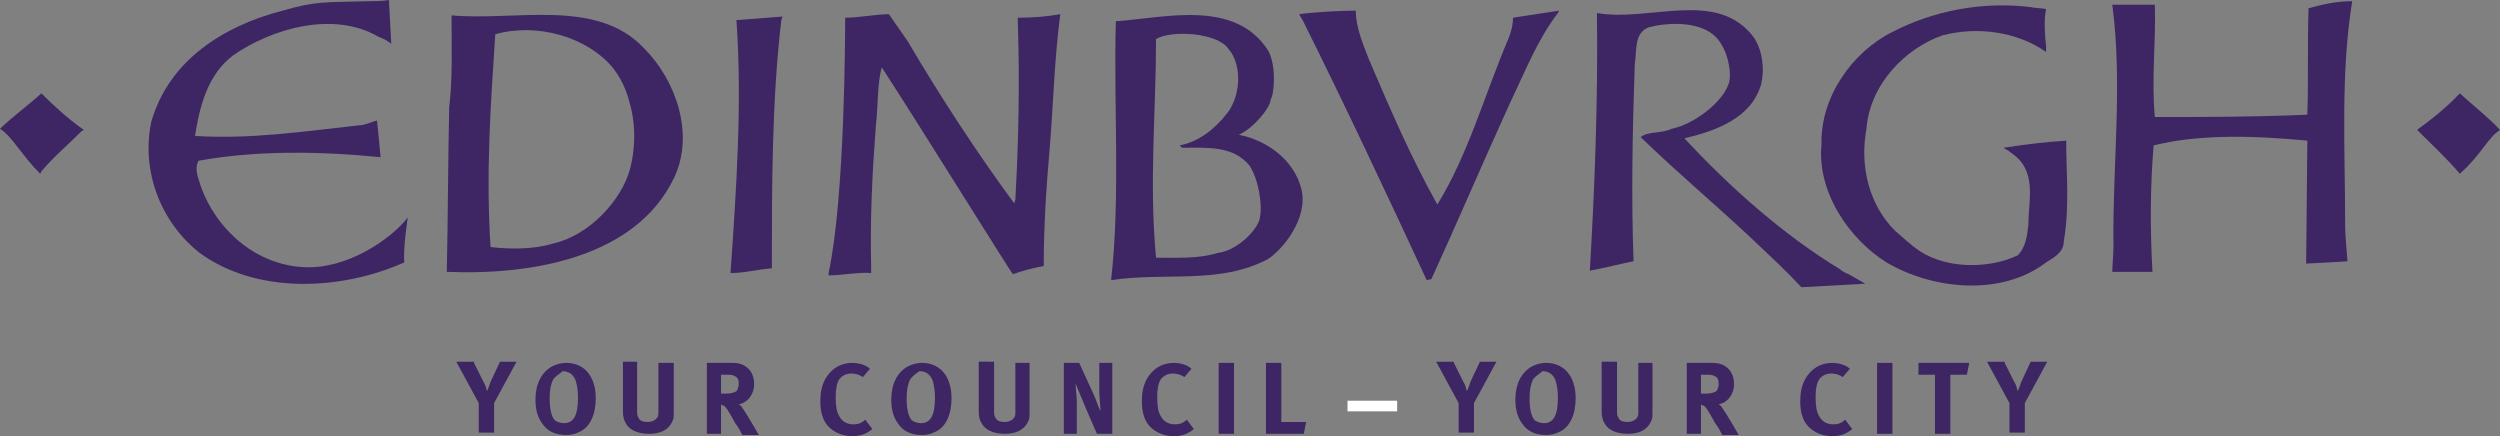 <?xml version="1.0" encoding="utf-8"?>
<!-- Generator: Adobe Illustrator 22.0.1, SVG Export Plug-In . SVG Version: 6.00 Build 0)  -->
<svg version="1.1" id="Layer_1" xmlns="http://www.w3.org/2000/svg" xmlns:xlink="http://www.w3.org/1999/xlink" x="0px" y="0px"
	 viewBox="0 0 211.5 36.9" style="enable-background:new 0 0 211.5 36.9;" xml:space="preserve">
<rect x="0" y="0" width="211.5" height="36.9" fill="#808080" stroke="none"/>
<style type="text/css">
	.st0{clip-path:url(#SVGID_2_);fill:#3D2663;}
	.st1{clip-path:url(#SVGID_2_);fill:#FFFFFF;}
</style>
<g>
	<defs>
		<rect id="SVGID_1_" width="211.5" height="36.9"/>
	</defs>
	<clipPath id="SVGID_2_">
		<use xlink:href="#SVGID_1_"  style="overflow:visible;"/>
	</clipPath>
	<path class="st0" d="M32.9,0l0.2,3.7c-0.4-0.3-0.6-0.4-1.1-0.6c-3.8-2.2-9-0.7-12.3,1.6c-2.1,1.6-2.8,4.2-3.2,6.8
		c4.7,0.3,9.3-0.4,13.9-0.9c0.5,0,1-0.3,1.5-0.4c0.1,1.1,0.2,2,0.3,3.1c-5-0.5-10.5-0.6-15.4,0.3c-0.4,0.7,0,1.5,0.2,2.2
		c1.3,3.6,4.6,6.6,8.7,6.8c3.7,0.2,7.4-2.4,8.8-4.2c0,0-0.4,2.5-0.3,3.8c-5.4,2.4-12.5,2.7-17.3-0.8c-3.2-2.5-5-6.8-4.1-11.1
		c1.5-5.2,6.1-8.1,11.1-9.4c2.8-0.8,3.4-0.7,7.4-0.8C31.8,0.1,32.3,0.1,32.9,0"/>
	<path class="st0" d="M66.1,1.7c-0.8,6.8-0.8,14-0.8,21c-1.3,0.1-2.3,0.4-3.5,0.4c0.5-7.1,1-14.5,0.5-21.4c1.3-0.1,2.6-0.2,3.9-0.3
		L66.1,1.7z"/>
	<path class="st0" d="M54.5,4.1c-4-4.3-10.9-2.3-16.3-2.8c0,2.8,0.1,5.3-0.2,7.8c-0.1,4.7-0.1,9.3-0.2,13.9c7.4,0.3,16-1.3,19.2-7.9
		C58.8,11.4,57.2,6.8,54.5,4.1 M53.3,14.3c-0.7,2.6-3.4,5.6-6.5,6.3c-1.6,0.5-3.6,0.5-5.3,0.3c-0.4-6.3,0-11.9,0.4-18
		c3.5-1,7.8,0.2,10,2.9c0.9,1.2,1.2,2.2,1.5,3.4C53.8,10.9,53.7,12.8,53.3,14.3"/>
	<path class="st0" d="M211.5,11c-1,0.6-1.6,2.1-3.3,3.6l-0.1,0.1c-1-1.2-2.5-2.6-3.6-3.7l0.1-0.1c2.2-1.6,3-2.5,3.5-3
		C209.2,8.9,210.6,10,211.5,11"/>
	<path class="st0" d="M0,10.9c1,0.6,1.8,2.2,3.4,3.8l0.1-0.2c1-1.2,2.3-2.3,3.4-3.4L7.1,11c-1.4-1-2.6-2.1-3.6-3.1
		C2.4,8.9,0.9,10,0,10.9"/>
	<path class="st0" d="M76.8,3.5c2.7,4.6,5.9,9.5,9,13.7l0.1-0.3c0.4-7.3,0.3-12.1,0.2-15.4c1.3,0,2.5-0.1,3.6-0.3
		C89.2,5,89.1,9,88.8,12.6c-0.3,3.4-0.5,6.7-0.5,9.9c-1,0.2-1.8,0.4-2.6,0.7c-0.1,0-7.4-11.8-11.1-17.5c-0.4,1.4-0.3,3.3-0.5,4.9
		c-0.3,4-0.5,7.8-0.4,12c0,0.2,0,0.2,0,0.5c-1-0.1-2.5,0.2-3.6,0.2l0-0.2c1.4-6.5,1.4-20.6,1.4-21.6c1.1,0,2.7-0.3,3.7-0.3L76.8,3.5
		z"/>
	<path class="st0" d="M110.1,16c-0.6-2.4-2.8-4.1-5.3-4.6c1.2-0.5,2.7-2.3,2.7-3c0.3-0.4,0.5-2.8-0.2-4.1c-2.8-4.4-8.7-2.8-12.9-2.5
		c-0.2,7,0.4,14.8-0.4,21.9c4.6-0.7,9.2,0.4,13.3-1.8C108.5,21.1,110.7,18.5,110.1,16 M106.6,18.3c0,0.9-1.8,2.9-3.6,3.1
		c-1.6,0.5-3.4,0.4-5.2,0.4c-0.6-6.4,0-12.3,0-18.5c1.4-0.8,5.2-0.5,6.1,0.8l0.3,0.4c1,1.7,0.5,4-0.4,5.1c-1,1.3-2.4,2.4-4,2.7
		l0.2,0.2c2.1,0,4.3-0.2,5.7,1.5C106.5,15.2,106.8,17.4,106.6,18.3"/>
	<path class="st0" d="M173.1,0.8c-0.2,0.7-0.1,2.4,0,3.1l0,0.5c-2.4-1.7-5.8-2.2-8.8-1.4c-3.1,1.1-6.1,4.1-6.4,7.9
		c-0.6,3.3,0.3,6.5,2.4,8.6c0.7,0.6,1.3,1.2,2.2,1.8c2.4,1.5,5.9,1.4,8.2,0.3c0.7-0.7,0.8-1.7,0.9-2.6c0-2.1,0.8-4.6-1.5-6.1
		c-0.2-0.2-0.5-0.3-0.6-0.4c2-0.3,3.6-0.5,5.3-0.6c0,2.9,0.3,5.5-0.2,8.5c0,1-0.9,1.4-1.5,1.8c-3.8,2.9-9.6,2.3-13.5,0
		c-3.2-2-5.9-6-5.5-10c-0.1-4,2.6-7.8,6-9.5c3.5-1.8,7.6-2.6,11.7-2.1C172.2,0.7,173.1,0.7,173.1,0.8"/>
	<path class="st0" d="M199,0.1c-1,6.1-0.6,12.4-0.6,19c0,1,0.2,2.8,0.2,3c-1.2,0.1-1.9,0.1-3.5,0.2l0.1-10.4c-4.2-0.4-9-0.6-13,0.4
		c-0.3,3.4-0.3,7.3-0.1,10.7h-3.4c0-0.6,0.1-1.4,0.1-2.2c-0.1-6.7,0.8-13.6-0.1-20.4l3.6,0c0.1,3.1-0.3,6.3,0,9.5
		c3.9,0,8.7,0,12.9-0.2c0.1-2.9,0-5.7,0.1-9C196.4,0.4,197.6,0.1,199,0.1"/>
	<path class="st0" d="M120.7,23.7c-3.2-6.9-7.1-15.2-10.5-22c-0.1-0.1-0.2-0.4-0.3-0.5c1.5-0.2,3.7-0.3,4.8-0.3
		c0,1.4,0.6,2.8,1.1,4.1c1.8,4.2,3.6,8.4,5.8,12.3c2.6-4.2,4-9.3,6-14c0.2-0.5,0.4-1.1,0.4-1.8l3.9-0.6l-0.1,0.2
		c-1.7,2.2-2.8,5-4,7.5c-2.2,4.8-4.5,10.2-6.7,15L120.7,23.7z"/>
	<path class="st0" d="M148.4,3.2c0.7,1.1,0.9,2.6,0.6,3.9c-0.8,2.9-3.9,4-6.5,4.6c3.8,4.1,8.4,8.2,13.2,11.1
		c0.1,0.1,0.4,0.3,0.7,0.4l1.4,0.8c0,0-5.4,0.3-5.4,0.3c-1.4-1.5-2.4-2.4-4.4-4.3c-3-2.8-6.1-5.4-9.2-8.4c0.6-0.5,1.8-0.3,2.6-0.7
		c2-0.4,4.3-2.3,4.8-3.7c0.4-0.8,0-3.3-1.3-4.3c-1.4-1.1-3.8-1-5.4-0.6c-1.3,0.5-1,2-1.2,3.1c-0.2,5.9-0.3,11.3-0.1,16.7
		c-1.5,0.3-2.1,0.5-3.7,0.8c0.4-6.9,0.7-14.2,0.6-21.8C139.5,1.9,145.3-1,148.4,3.2"/>
	<path class="st0" d="M40.1,30.7l0.8,1.6c0.2,0.3,0.2,0.5,0.3,0.8c0.1-0.2,0.2-0.5,0.3-0.8l0.8-1.7h1.4l-1.9,3.5v2.5h-1.3v-2.5
		l-1.9-3.5H40.1z"/>
	<path class="st0" d="M50.4,33.7c0,1.4-0.5,2.4-1.3,2.8c-0.4,0.2-0.7,0.3-1.2,0.3c-0.9,0-1.5-0.3-1.9-0.8c-0.5-0.6-0.7-1.3-0.7-2.2
		c0-1.3,0.5-2.3,1.4-2.8c0.4-0.2,0.8-0.3,1.2-0.3C49.4,30.7,50.4,31.8,50.4,33.7 M46.8,32.1c-0.2,0.4-0.3,0.9-0.3,1.6
		c0,1,0.2,1.7,0.5,1.9c0.2,0.1,0.4,0.2,0.7,0.2c0.8,0,1.2-0.6,1.2-2.2c0-0.6-0.1-1.1-0.2-1.4c-0.1-0.3-0.4-0.8-1.1-0.8
		C47.4,31.6,47,31.8,46.8,32.1"/>
	<path class="st0" d="M53.9,30.7v3.9c0,0.4,0,0.6,0.1,0.7c0.1,0.3,0.4,0.4,0.8,0.4c0.5,0,0.9-0.3,0.9-0.7c0-0.1,0-0.2,0-0.5v-3.8H57
		v4c0,0.6,0,0.7-0.1,0.9c-0.2,0.5-0.7,1.1-2,1.1c-0.9,0-1.6-0.3-1.9-0.8c-0.2-0.3-0.3-0.6-0.3-1.1v-4.2H53.9z"/>
	<path class="st0" d="M62,30.7c1.1,0,1.8,0.7,1.8,1.8c0,0.9-0.6,1.6-1.3,1.7c0.1,0.1,0.2,0.1,0.3,0.3c0.3,0.4,1.4,2.3,1.4,2.3h-1.4
		c-0.2-0.4-0.3-0.6-0.6-1c-0.6-1.1-0.8-1.4-1-1.5c-0.1,0-0.1,0-0.2-0.1v2.5h-1.2v-6H62z M61,33.3h0.4c0.5,0,0.7-0.1,0.9-0.2
		c0.1-0.1,0.2-0.4,0.2-0.6c0-0.4-0.1-0.6-0.4-0.7c-0.1-0.1-0.4-0.1-0.7-0.1H61V33.3z"/>
	<path class="st0" d="M73,31.9c-0.3-0.2-0.6-0.3-1-0.3c-0.4,0-0.8,0.2-1,0.5c-0.2,0.3-0.3,0.8-0.3,1.5c0,0.8,0.1,1.3,0.3,1.6
		c0.2,0.4,0.6,0.7,1.2,0.7c0.4,0,0.7-0.1,1-0.4l0.6,0.8c-0.5,0.4-1,0.6-1.7,0.6c-0.8,0-1.5-0.3-2-0.8c-0.5-0.5-0.7-1.3-0.7-2.1
		c0-0.8,0.1-1.3,0.4-1.9c0.5-0.9,1.3-1.4,2.3-1.4c0.6,0,1.2,0.2,1.5,0.5L73,31.9z"/>
	<path class="st0" d="M80.5,33.7c0,1.4-0.5,2.4-1.3,2.8c-0.4,0.2-0.7,0.3-1.2,0.3c-0.9,0-1.5-0.3-1.9-0.8c-0.5-0.6-0.7-1.3-0.7-2.2
		c0-1.3,0.5-2.3,1.4-2.8c0.4-0.2,0.8-0.3,1.2-0.3C79.5,30.7,80.5,31.8,80.5,33.7 M77,32.1c-0.2,0.4-0.3,0.9-0.3,1.6
		c0,1,0.2,1.7,0.5,1.9c0.2,0.1,0.4,0.2,0.7,0.2c0.8,0,1.2-0.6,1.2-2.2c0-0.6-0.1-1.1-0.2-1.4c-0.1-0.3-0.4-0.8-1.1-0.8
		C77.5,31.6,77.2,31.8,77,32.1"/>
	<path class="st0" d="M84.1,30.7v3.9c0,0.4,0,0.6,0.1,0.7c0.1,0.3,0.4,0.4,0.8,0.4c0.5,0,0.9-0.3,0.9-0.7c0-0.1,0-0.2,0-0.5v-3.8
		h1.2v4c0,0.6,0,0.7-0.1,0.9c-0.2,0.5-0.7,1.1-2,1.1c-0.9,0-1.6-0.3-1.9-0.8c-0.2-0.3-0.3-0.6-0.3-1.1v-4.2H84.1z"/>
	<path class="st0" d="M91.3,30.7l1.1,2.4c0.3,0.6,0.5,1.3,0.7,1.7c0-0.5-0.1-1.2-0.1-1.6l0-2.5h1.1v6h-1.3l-1-2.3
		c-0.3-0.8-0.7-1.6-0.8-2c0,0.5,0.1,1.2,0.1,1.7l0,2.6H90v-6H91.3z"/>
	<path class="st0" d="M100.2,31.9c-0.3-0.2-0.6-0.3-1-0.3c-0.4,0-0.8,0.2-1,0.5c-0.2,0.3-0.3,0.8-0.3,1.5c0,0.8,0.1,1.3,0.3,1.6
		c0.2,0.4,0.6,0.7,1.2,0.7c0.4,0,0.7-0.1,1-0.4l0.6,0.8c-0.5,0.4-1,0.6-1.7,0.6c-0.8,0-1.5-0.3-2-0.8c-0.5-0.5-0.7-1.3-0.7-2.1
		c0-0.8,0.1-1.3,0.4-1.9c0.5-0.9,1.3-1.4,2.3-1.4c0.6,0,1.2,0.2,1.5,0.5L100.2,31.9z"/>
	<rect x="103.1" y="30.7" class="st0" width="1.3" height="6"/>
	<polygon class="st0" points="108.4,30.7 108.4,35.7 110.5,35.7 110.3,36.7 107.1,36.7 107.1,30.7 	"/>
	<rect x="114" y="33.9" class="st1" width="4.2" height="0.9"/>
	<path class="st0" d="M123,30.7l0.8,1.6c0.2,0.3,0.2,0.5,0.3,0.8c0.1-0.2,0.2-0.5,0.3-0.8l0.8-1.7h1.4l-1.9,3.5v2.5h-1.3v-2.5
		l-1.9-3.5H123z"/>
	<path class="st0" d="M133.3,33.7c0,1.4-0.5,2.4-1.3,2.8c-0.4,0.2-0.7,0.3-1.2,0.3c-0.9,0-1.5-0.3-1.9-0.8c-0.5-0.6-0.7-1.3-0.7-2.2
		c0-1.3,0.5-2.3,1.4-2.8c0.4-0.2,0.8-0.3,1.2-0.3C132.3,30.7,133.3,31.8,133.3,33.7 M129.7,32.1c-0.2,0.4-0.3,0.9-0.3,1.6
		c0,1,0.2,1.7,0.5,1.9c0.2,0.1,0.4,0.2,0.7,0.2c0.8,0,1.2-0.6,1.2-2.2c0-0.6-0.1-1.1-0.2-1.4c-0.1-0.3-0.4-0.8-1.1-0.8
		C130.3,31.6,129.9,31.8,129.7,32.1"/>
	<path class="st0" d="M136.8,30.7v3.9c0,0.4,0,0.6,0.1,0.7c0.1,0.3,0.4,0.4,0.8,0.4c0.5,0,0.9-0.3,0.9-0.7c0-0.1,0-0.2,0-0.5v-3.8
		h1.2v4c0,0.6,0,0.7-0.1,0.9c-0.2,0.5-0.7,1.1-2,1.1c-0.9,0-1.6-0.3-1.9-0.8c-0.2-0.3-0.3-0.6-0.3-1.1v-4.2H136.8z"/>
	<path class="st0" d="M144.9,30.7c1.1,0,1.8,0.7,1.8,1.8c0,0.9-0.6,1.6-1.3,1.7c0.1,0.1,0.2,0.1,0.3,0.3c0.3,0.4,1.4,2.3,1.4,2.3
		h-1.4c-0.2-0.4-0.3-0.6-0.6-1c-0.6-1.1-0.8-1.4-1-1.5c-0.1,0-0.1,0-0.2-0.1v2.5h-1.2v-6H144.9z M143.9,33.3h0.4
		c0.5,0,0.7-0.1,0.9-0.2c0.1-0.1,0.2-0.4,0.2-0.6c0-0.4-0.1-0.6-0.4-0.7c-0.1-0.1-0.4-0.1-0.7-0.1h-0.4V33.3z"/>
	<path class="st0" d="M155.9,31.9c-0.3-0.2-0.6-0.3-1-0.3c-0.4,0-0.8,0.2-1,0.5c-0.2,0.3-0.3,0.8-0.3,1.5c0,0.8,0.1,1.3,0.3,1.6
		c0.2,0.4,0.6,0.7,1.2,0.7c0.4,0,0.7-0.1,1-0.4l0.6,0.8c-0.5,0.4-1,0.6-1.7,0.6c-0.8,0-1.5-0.3-2-0.8c-0.5-0.5-0.7-1.3-0.7-2.1
		c0-0.8,0.1-1.3,0.4-1.9c0.5-0.9,1.3-1.4,2.3-1.4c0.6,0,1.2,0.2,1.5,0.5L155.9,31.9z"/>
	<rect x="158.8" y="30.7" class="st0" width="1.3" height="6"/>
	<polygon class="st0" points="166.6,30.7 166.4,31.7 165,31.7 165,36.7 163.7,36.7 163.7,31.7 162.3,31.7 162.3,30.7 	"/>
	<path class="st0" d="M169.6,30.7l0.8,1.6c0.2,0.3,0.2,0.5,0.3,0.8c0.1-0.2,0.2-0.5,0.3-0.8l0.8-1.7h1.4l-1.9,3.5v2.5H170v-2.5
		l-1.9-3.5H169.6z"/>
</g>
</svg>
